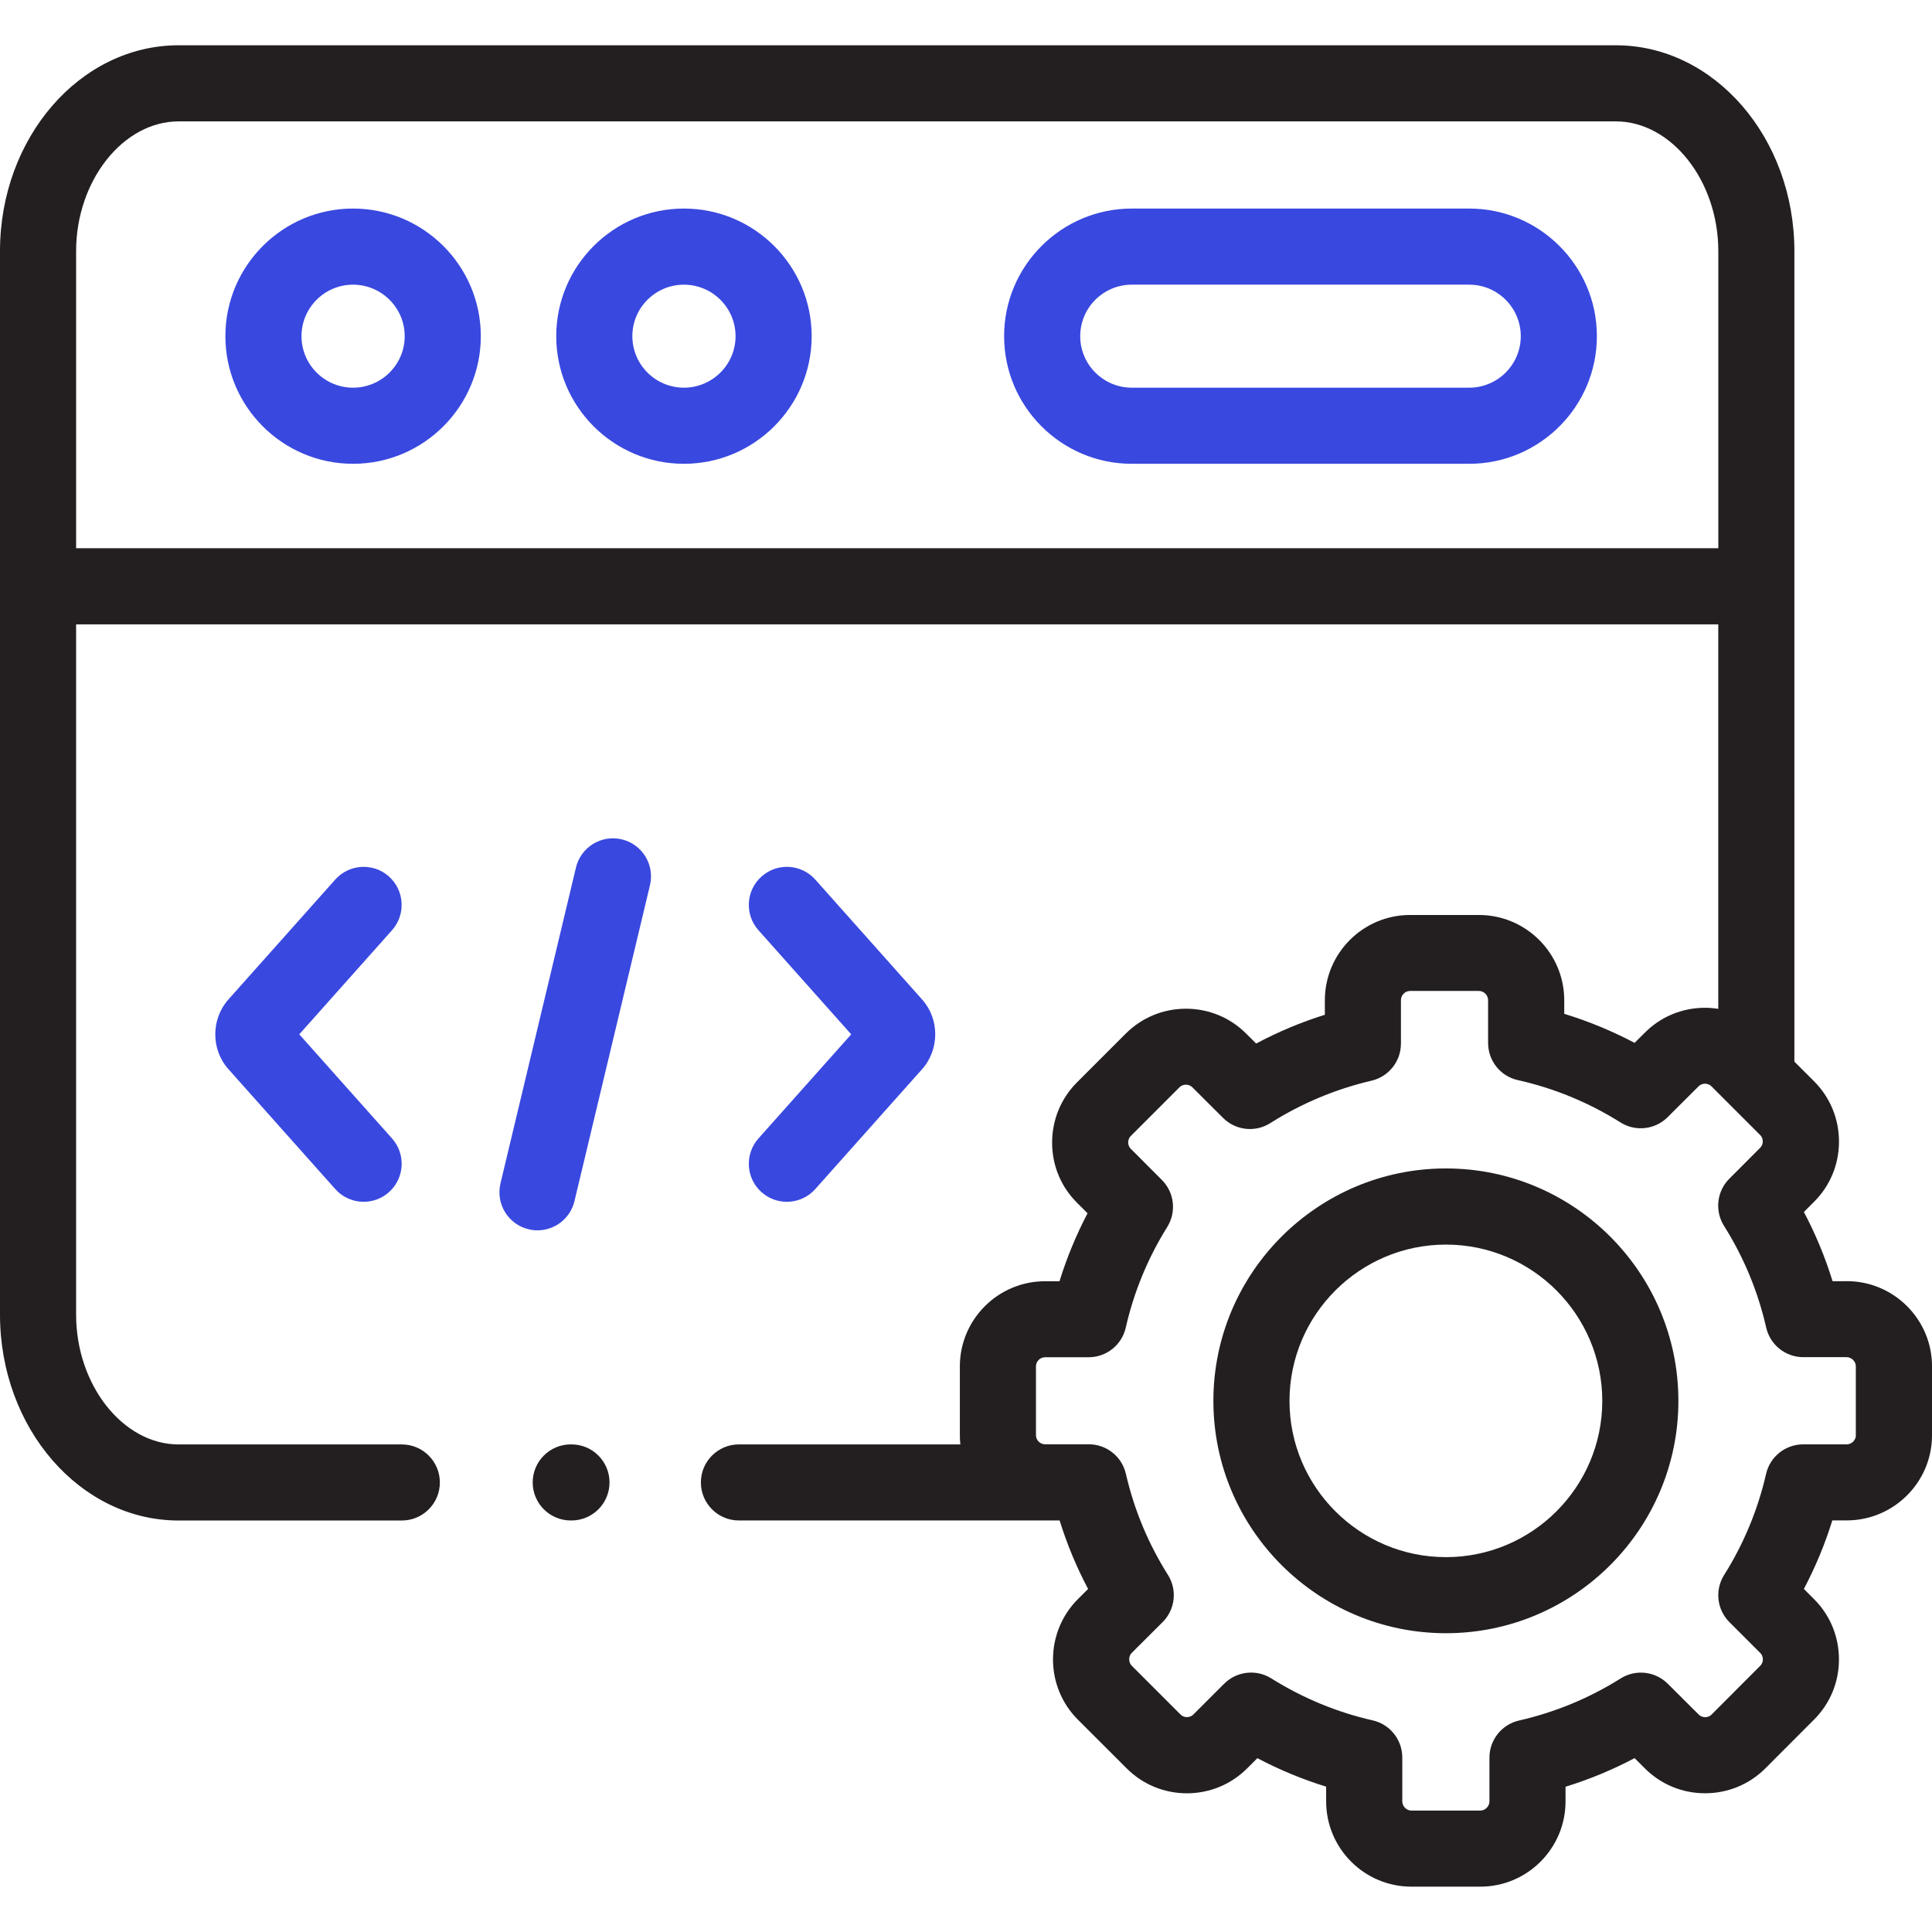 <?xml version="1.0" encoding="UTF-8"?>
<svg id="Layer_1" xmlns="http://www.w3.org/2000/svg" version="1.1" viewBox="0 0 512 512">
  <!-- Generator: Adobe Illustrator 30.1.0, SVG Export Plug-In . SVG Version: 2.1.1 Build 109)  -->
  <defs>
    <style>
      .st0 {
        fill: #3948df;
      }

      .st1 {
        fill: #231f20;
      }
    </style>
  </defs>
  <path class="st0" d="M93.56,55.27c-18.65,0-33.83,15.17-33.83,33.82s15.18,33.82,33.83,33.82,33.86-15.17,33.86-33.82-15.19-33.82-33.86-33.82ZM93.56,102.74c-7.53,0-13.66-6.12-13.66-13.65s6.13-13.65,13.66-13.65,13.69,6.12,13.69,13.65-6.14,13.65-13.69,13.65Z"/>
  <path class="st0" d="M389.36,55.27h-89.43c-18.65,0-33.83,15.17-33.83,33.82s15.18,33.82,33.83,33.82h89.43c18.65,0,33.83-15.17,33.83-33.82s-15.18-33.82-33.83-33.82ZM389.36,102.74h-89.43c-7.53,0-13.66-6.12-13.66-13.65s6.13-13.65,13.66-13.65h89.43c7.53,0,13.66,6.12,13.66,13.65s-6.13,13.65-13.66,13.65Z"/>
  <path class="st0" d="M181.24,55.27c-18.65,0-33.83,15.17-33.83,33.82s15.18,33.82,33.83,33.82,33.86-15.17,33.86-33.82-15.19-33.82-33.86-33.82ZM181.24,102.74c-7.53,0-13.66-6.12-13.66-13.65s6.13-13.65,13.66-13.65,13.69,6.12,13.69,13.65-6.14,13.65-13.69,13.65Z"/>
  <path class="st0" d="M164.79,222.44c-5.41-1.3-10.86,2.05-12.15,7.46l-20.01,83.72c-1.29,5.42,2.05,10.86,7.46,12.15.79.19,1.58.28,2.35.28,4.56,0,8.69-3.11,9.8-7.74l20.01-83.72c1.29-5.42-2.05-10.86-7.46-12.15Z"/>
  <path class="st0" d="M201.82,315.94c1.92,1.71,4.32,2.55,6.7,2.55,2.78,0,5.54-1.14,7.54-3.38l28.28-31.74c4.67-5.19,4.67-13.33.03-18.49l-28.31-31.78c-3.71-4.16-10.08-4.53-14.24-.82-4.16,3.71-4.53,10.08-.82,14.24l24.58,27.59-24.58,27.59c-3.7,4.16-3.34,10.54.82,14.24h0Z"/>
  <path class="st0" d="M103.08,232.28c-4.16-3.71-10.53-3.33-14.24.82l-28.28,31.74c-4.67,5.2-4.67,13.33-.03,18.49l28.31,31.78c1.99,2.24,4.76,3.38,7.53,3.38,2.39,0,4.78-.84,6.7-2.55,4.16-3.7,4.53-10.08.82-14.24l-24.58-27.59,24.58-27.59c3.7-4.16,3.33-10.54-.82-14.24h0Z"/>
  <path class="st1" d="M489.39,339.53h-3.74c-1.96-6.35-4.5-12.48-7.6-18.34l2.67-2.68c4.27-4.24,6.62-9.9,6.63-15.95,0-6.06-2.34-11.74-6.61-16.01l-5.21-5.2V66.55c0-30.08-21.23-54.55-47.32-54.55H47.32C21.23,12,0,36.47,0,66.55v281.85c0,30.08,21.23,54.55,47.32,54.55h59.17c5.57,0,10.08-4.52,10.08-10.08s-4.51-10.08-10.08-10.08h-59.17c-14.72,0-27.15-15.74-27.15-34.38v-182.95h435.19v101.9c-1.15-.18-2.31-.29-3.5-.29h-.04c-6.04.01-11.7,2.36-15.91,6.59l-2.73,2.71c-5.98-3.16-12.21-5.73-18.64-7.7v-3.59c0-12.46-10.14-22.6-22.61-22.6h-18.25c-12.45,0-22.58,10.14-22.58,22.6v3.84c-6.3,1.98-12.39,4.53-18.21,7.63l-2.61-2.6c-4.24-4.26-9.91-6.62-15.95-6.63h-.03c-6.04,0-11.72,2.35-15.98,6.61l-12.89,12.89c-4.27,4.27-6.62,9.96-6.61,16.01,0,6.04,2.36,11.7,6.6,15.91l2.79,2.79c-3.02,5.77-5.51,11.79-7.43,18.01h-3.83c-12.45,0-22.58,10.13-22.58,22.57v18.27c0,.81.04,1.61.13,2.4h-58.68c-5.57,0-10.08,4.52-10.08,10.08s4.51,10.08,10.08,10.08h84.99c1.95,6.28,4.47,12.35,7.55,18.15l-2.73,2.71c-8.77,8.82-8.77,23.14.02,31.92l12.9,12.89c4.24,4.26,9.91,6.62,15.95,6.63h.03c6.04,0,11.72-2.35,15.98-6.61l2.7-2.7c5.86,3.09,11.95,5.61,18.23,7.55v3.9c0,12.46,10.13,22.6,22.58,22.6h18.28c12.45,0,22.58-10.14,22.58-22.6v-3.88c6.33-1.95,12.45-4.49,18.3-7.58l2.69,2.68c4.24,4.26,9.9,6.62,15.95,6.63h.04c6.04,0,11.72-2.35,15.99-6.61l12.86-12.89c4.27-4.24,6.62-9.9,6.63-15.95,0-6.06-2.34-11.74-6.61-16.01l-2.69-2.69c3.07-5.81,5.59-11.88,7.54-18.16h3.81c12.47,0,22.61-10.13,22.61-22.57v-18.27c0-12.45-10.14-22.57-22.61-22.57h0ZM20.17,145.28v-78.73c0-18.64,12.43-34.38,27.15-34.38h380.9c14.72,0,27.15,15.74,27.15,34.38v78.73H20.17h0ZM491.83,380.37c0,1.28-1.14,2.4-2.44,2.4h-11.53c-4.7,0-8.78,3.25-9.83,7.83-2.18,9.51-5.92,18.52-11.12,26.79-2.51,3.98-1.92,9.17,1.41,12.5l8.16,8.15c.61.61.7,1.34.7,1.72,0,.45-.12,1.11-.71,1.7l-12.88,12.91c-.61.61-1.34.7-1.72.7h0c-.46,0-1.12-.12-1.71-.71l-8.19-8.16c-3.33-3.32-8.51-3.89-12.49-1.39-8.29,5.21-17.34,8.96-26.91,11.14-4.59,1.05-7.85,5.13-7.85,9.83v11.61c0,1.3-1.13,2.43-2.41,2.43h-18.28c-1.29,0-2.41-1.14-2.41-2.43v-11.64c0-4.71-3.26-8.8-7.86-9.84-9.45-2.14-18.48-5.88-26.86-11.12-1.65-1.03-3.5-1.54-5.35-1.54-2.61,0-5.19,1.01-7.13,2.95l-8.16,8.15c-.61.61-1.34.7-1.72.7h0c-.46,0-1.12-.12-1.7-.7l-12.92-12.92c-.9-.9-.89-2.51-.01-3.39l8.19-8.16c3.35-3.33,3.93-8.54,1.41-12.53-5.21-8.25-8.95-17.26-11.14-26.77-1.05-4.58-5.13-7.83-9.83-7.83h-11.59c-1.31,0-2.41-1.1-2.41-2.4v-18.27c0-1.3,1.11-2.4,2.41-2.4h11.56c4.71,0,8.79-3.26,9.83-7.85,2.15-9.46,5.85-18.43,10.99-26.67,2.48-3.98,1.9-9.14-1.42-12.46l-8.25-8.27c-.56-.56-.68-1.21-.68-1.67,0-.38.09-1.11.7-1.72l12.89-12.89c.61-.61,1.34-.7,1.72-.7h0c.46,0,1.12.12,1.71.71l8.13,8.1c3.34,3.33,8.54,3.9,12.52,1.37,8.24-5.22,17.27-9.01,26.82-11.24,4.56-1.07,7.79-5.14,7.79-9.82v-11.53c0-1.32,1.1-2.43,2.41-2.43h18.25c1.32,0,2.44,1.11,2.44,2.43v11.36c0,4.73,3.28,8.82,7.89,9.84,9.6,2.14,18.75,5.91,27.21,11.22,3.98,2.49,9.15,1.92,12.48-1.4l8.22-8.19c.56-.56,1.22-.68,1.68-.68h0c.38,0,1.11.09,1.72.7l12.89,12.89c.61.61.7,1.34.7,1.72,0,.45-.12,1.11-.71,1.7l-8.16,8.18c-3.32,3.33-3.9,8.52-1.39,12.5,5.22,8.28,8.98,17.34,11.17,26.94,1.05,4.59,5.13,7.84,9.83,7.84h11.48c1.3,0,2.44,1.12,2.44,2.4v18.26Z"/>
  <path class="st1" d="M383.19,309.65c-33.98,0-61.63,27.63-61.63,61.6s27.65,61.57,61.63,61.57,61.6-27.62,61.6-61.57-27.63-61.6-61.6-61.6ZM383.19,412.66c-22.86,0-41.46-18.57-41.46-41.4s18.6-41.43,41.46-41.43,41.43,18.59,41.43,41.43-18.59,41.4-41.43,41.4Z"/>
  <path class="st1" d="M151.45,382.78h-.2c-5.57,0-10.08,4.52-10.08,10.08s4.51,10.08,10.08,10.08h.2c5.57,0,10.08-4.52,10.08-10.08s-4.51-10.08-10.08-10.08Z"/>
</svg>